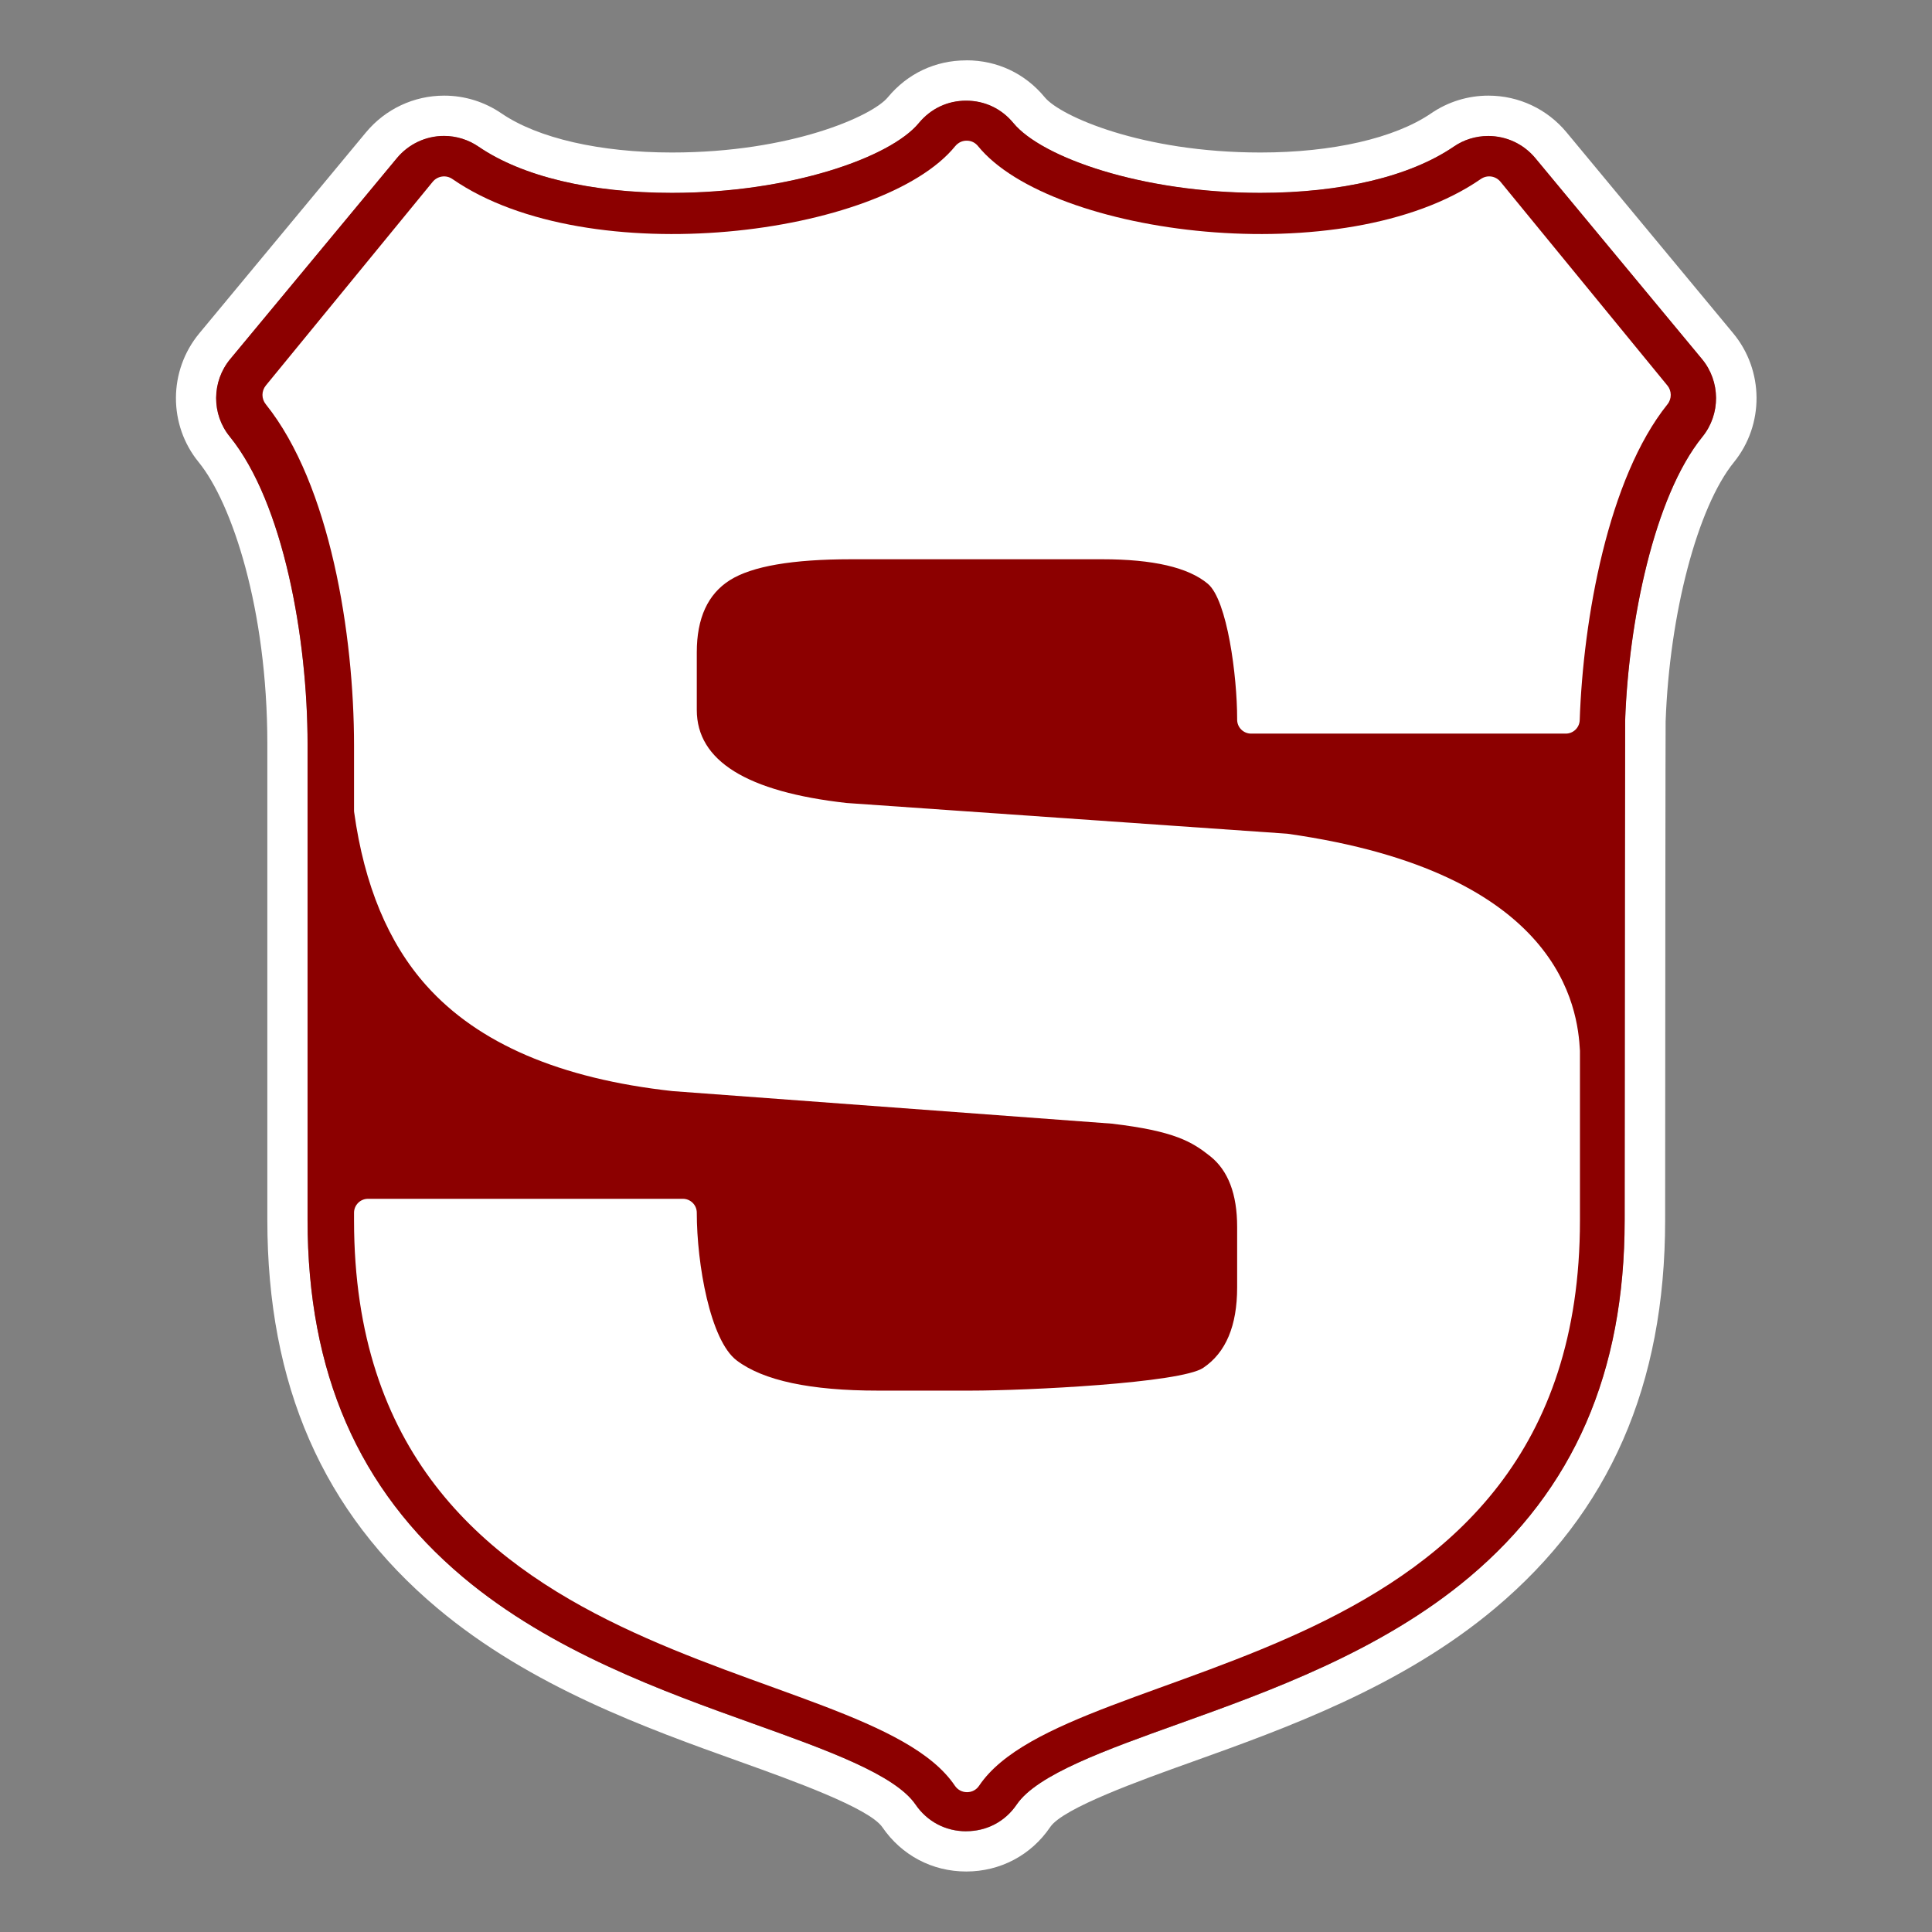 <?xml version="1.0" encoding="UTF-8"?><svg id="Layer_1" xmlns="http://www.w3.org/2000/svg" xmlns:xlink="http://www.w3.org/1999/xlink" viewBox="0 0 320 320"><rect x="0" y="0" width="320" height="320" fill="#808080" stroke="none"/><defs><style>.cls-1{fill:none;}.cls-2{clip-path:url(#clippath);}.cls-3{fill:#fff;}.cls-4{fill:#8c0000;}.cls-5{clip-path:url(#clippath-1);}</style><clipPath id="clippath"><rect class="cls-1" x="29.11" y="10" width="261.77" height="300"/></clipPath><clipPath id="clippath-1"><rect class="cls-1" x="29.11" y="10" width="261.77" height="300"/></clipPath></defs><g id="Shield"><g class="cls-2"><g class="cls-5"><path class="cls-3" d="m160.01,16.69c3.08,0,5.85,1.31,7.82,3.69,4.68,5.7,21.25,11.58,40.89,11.58h0c13.43,0,24.81-2.72,32.04-7.65,1.68-1.16,3.66-1.77,5.72-1.77,3.02,0,5.86,1.33,7.8,3.66l27.61,33.29c3.08,3.72,3.1,9.13.07,12.87-8.05,9.92-12.23,30.74-12.8,46.98-.02,1.32-.06,43.83-.08,82.74,0,25.25-8.42,44.61-25.75,59.17-14.6,12.27-33.2,18.93-48.14,24.29-12.05,4.32-23.42,8.39-26.8,13.35-1.9,2.81-4.95,4.43-8.37,4.43s-6.44-1.61-8.36-4.41c-3.4-4.99-14.77-9.06-26.82-13.38-14.94-5.35-33.54-12.02-48.14-24.29-17.33-14.56-25.75-33.92-25.75-59.17v-78.81c0-17.44-3.98-39.94-12.87-50.91-3.05-3.72-3.03-9.13.06-12.86l27.61-33.29c1.94-2.33,4.78-3.67,7.8-3.67,2.05,0,4.03.62,5.73,1.78,7.22,4.93,18.59,7.65,32.02,7.65,19.65,0,36.22-5.88,40.9-11.57,1.98-2.39,4.75-3.7,7.83-3.7m0-6.69c-5.1,0-9.71,2.17-12.98,6.12-2.55,3.1-16.04,9.14-35.75,9.14-11.92,0-22.21-2.36-28.24-6.48-2.81-1.92-6.09-2.94-9.5-2.94-5.01,0-9.73,2.22-12.94,6.08l-27.61,33.29c-5.13,6.19-5.16,15.18-.08,21.37,5.46,6.73,11.35,24.22,11.35,46.67v78.81c0,27.35,9.2,48.38,28.14,64.29,15.52,13.04,34.74,19.93,50.19,25.46,8.51,3.05,21.37,7.66,23.54,10.84,3.21,4.67,8.27,7.33,13.89,7.33s10.75-2.69,13.92-7.38c2.14-3.14,15-7.75,23.51-10.79,15.45-5.54,34.67-12.42,50.19-25.46,18.93-15.91,28.14-36.94,28.14-64.29.02-38.56.05-80.37.08-82.57.64-17.87,5.29-35.51,11.31-42.93,5.04-6.21,4.99-15.19-.11-21.35l-27.61-33.29c-3.21-3.87-7.93-6.08-12.94-6.08-3.41,0-6.7,1.02-9.5,2.94-6.02,4.11-16.33,6.48-28.25,6.48-19.7,0-33.19-6.05-35.73-9.14-3.27-3.96-7.88-6.13-12.98-6.13"/><path class="cls-4" d="m160.01,303.31c-3.39,0-6.44-1.61-8.36-4.41-3.4-4.99-14.77-9.06-26.82-13.38-14.94-5.35-33.54-12.02-48.14-24.29-17.33-14.56-25.75-33.92-25.75-59.18v-78.81c0-17.44-3.98-39.94-12.87-50.91-3.05-3.72-3.03-9.13.06-12.86l27.61-33.29c1.94-2.33,4.78-3.67,7.8-3.67,2.05,0,4.03.62,5.73,1.78,7.22,4.93,18.59,7.65,32.02,7.65,19.65,0,36.22-5.88,40.9-11.57,1.98-2.39,4.75-3.7,7.83-3.7s5.85,1.31,7.82,3.69c4.68,5.7,21.25,11.58,40.9,11.58,13.43,0,24.81-2.72,32.04-7.65,1.68-1.16,3.66-1.77,5.72-1.77,3.02,0,5.86,1.33,7.8,3.66l27.61,33.29c3.08,3.72,3.1,9.13.07,12.87-8.05,9.92-12.23,30.74-12.8,46.98-.02,1.32-.06,43.83-.08,82.74,0,25.25-8.42,44.61-25.75,59.17-14.6,12.27-33.2,18.93-48.14,24.29-12.05,4.32-23.42,8.39-26.8,13.35-1.9,2.81-4.95,4.43-8.37,4.43"/><path class="cls-3" d="m276.16,63.84l-27.63-33.73c-.81-.99-2.21-1.18-3.26-.46-22.59,15.62-71.21,9.42-83.28-5.45-.48-.59-1.13-.9-1.88-.9s-1.4.32-1.89.9c-12.08,14.87-60.7,21.07-83.29,5.45-1.04-.72-2.45-.52-3.26.46l-27.63,33.73c-.75.92-.76,2.21,0,3.14,10.64,13.28,14.6,38.11,14.6,56.51v10.7c0,.11,0,.23.02.34,1.67,12.07,5.65,21.65,11.95,28.7,8.58,9.61,22.17,15.44,40.77,17.49l72.75,5.39c10.48,1.23,13.33,3.03,16.31,5.39,2.98,2.37,4.47,6.27,4.47,11.71v10.02c0,6.37-1.87,10.81-5.62,13.33-3.74,2.52-29.19,3.77-38.52,3.77h-15.34c-11.19,0-18.99-1.66-23.4-4.99-4.41-3.32-6.62-16.02-6.62-24.44v-.03c0-1.28-1.03-2.31-2.31-2.31h-52.15c-1.28,0-2.31,1.04-2.31,2.31v1.28c0,76.67,84.48,71.31,99.51,93.61.47.69,1.19,1.08,2.02,1.08s1.55-.39,2.01-1.08c15.02-22.3,99.51-16.94,99.51-93.61v-28.11c-.38-6.93-2.95-29.53-48.48-35.95l-72.99-5.09c-16.54-1.85-24.81-6.99-24.81-15.41v-9.55c0-5.65,1.82-9.63,5.47-11.94,3.65-2.31,10.35-3.47,20.11-3.47h41.57c8.42,0,14.26,1.35,17.49,4.06,3.24,2.71,4.86,15.36,4.86,22.33v.18c0,1.28,1.04,2.31,2.31,2.31h52.12c1.24,0,2.26-.98,2.31-2.22.57-16.76,4.69-40.05,14.53-52.32.74-.92.73-2.22-.02-3.14"/></g></g></g></svg>